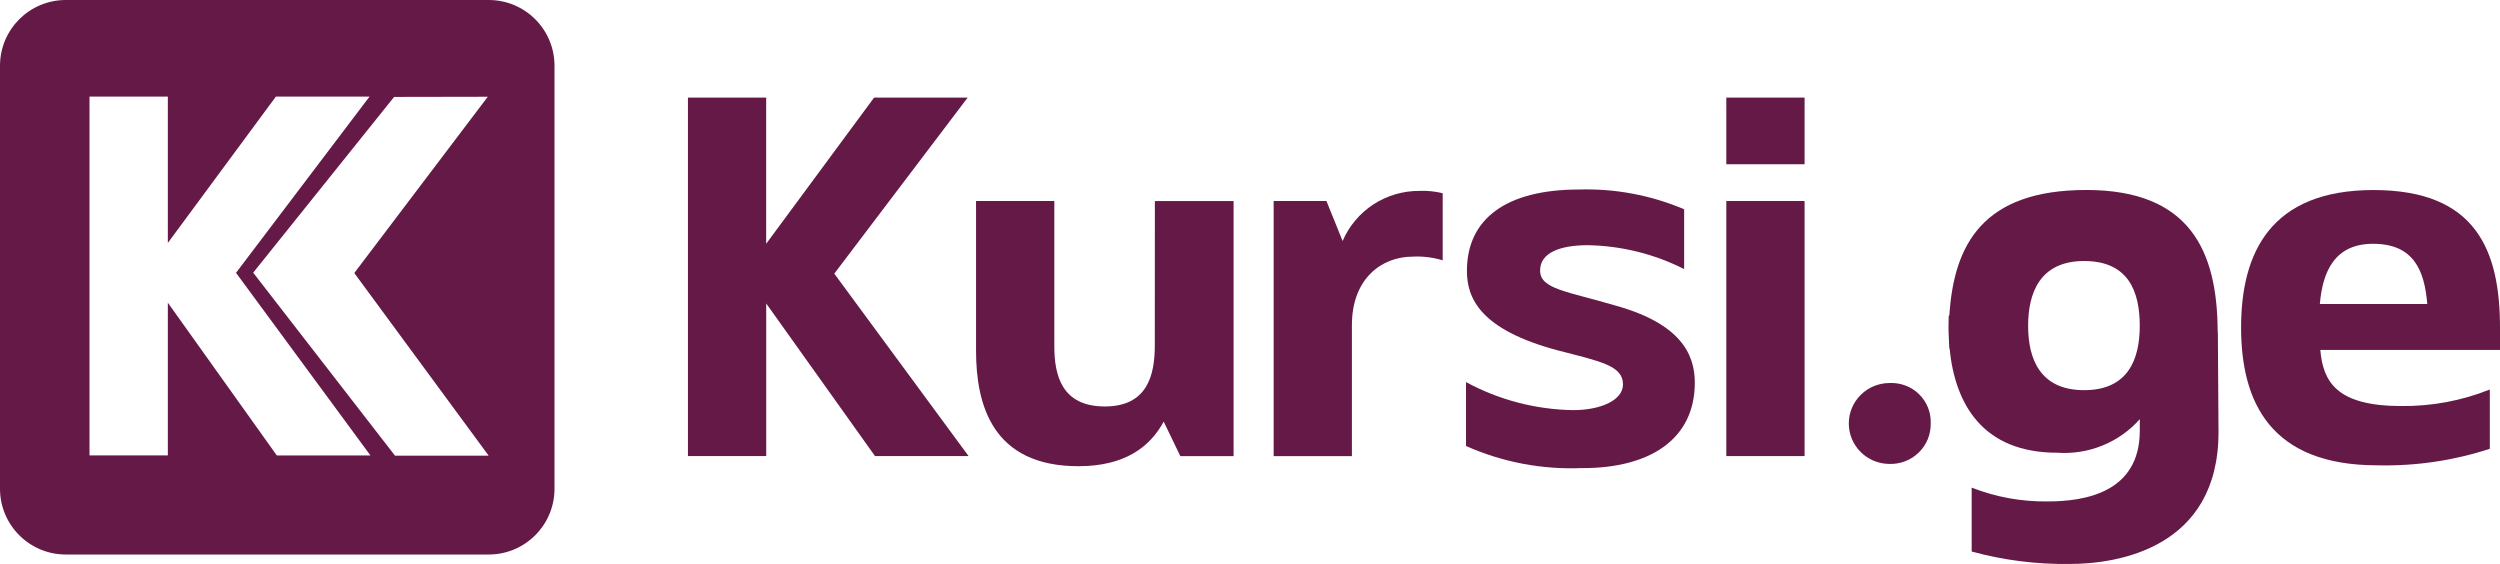 <svg width="133" height="30" viewBox="0 0 133 30" fill="none"
	xmlns="http://www.w3.org/2000/svg">
	<g clip-path="url(#clip0_46_2441)">
		<path fill-rule="evenodd" clip-rule="evenodd" d="M3.5 0C1.567 0 0 1.567 0 3.5V26C0 27.933 1.567 29.5 3.5 29.5H26C27.933 29.5 29.5 27.933 29.5 26V3.5C29.5 1.567 27.933 0 26 0H3.5ZM8.929 12.924V5.14L4.762 5.14V24.227H8.929V16.104L14.726 24.229H19.707L12.556 14.514L19.658 5.14H14.676L8.929 12.924ZM25.998 24.243H21.015L13.469 14.506L20.967 5.156L25.95 5.147L18.848 14.525L25.998 24.243Z" fill="#651947"/>
		<path d="M40.761 5.192V12.968L46.502 5.192H51.48L44.384 14.557L51.529 24.264H46.551L40.763 16.146V24.264H36.598V5.191L40.761 5.192Z" fill="#651947"/>
		<path d="M61.439 10.695H65.627V24.265H62.794L61.908 22.43C61.168 23.799 59.813 24.802 57.371 24.802C52.787 24.802 51.926 21.525 51.926 18.664V10.694H56.09V18.421C56.09 19.961 56.481 21.624 58.776 21.624C61.07 21.624 61.435 19.916 61.435 18.372L61.439 10.695Z" fill="#651947"/>
		<path d="M76.751 10.279V13.849C76.233 13.691 75.69 13.625 75.149 13.654C73.523 13.654 71.921 14.803 71.921 17.297V24.265H67.758V10.694H70.567L71.427 12.822C71.767 12.026 72.338 11.349 73.065 10.874C73.793 10.4 74.646 10.15 75.517 10.156C75.931 10.138 76.346 10.18 76.749 10.279H76.751Z" fill="#651947"/>
		<path d="M84.202 24.9C82.068 24.996 79.941 24.594 77.992 23.727V20.327C79.74 21.274 81.693 21.786 83.684 21.819C85.138 21.819 86.343 21.305 86.343 20.449C86.343 19.447 85.136 19.226 82.869 18.639C78.755 17.539 78.04 15.876 78.04 14.409C78.04 11.622 80.158 10.082 84.003 10.082C85.922 10.025 87.83 10.383 89.596 11.133V14.315C88.007 13.51 86.254 13.076 84.471 13.044C82.968 13.044 81.933 13.459 81.933 14.389C81.933 15.391 83.362 15.489 86 16.272C89.376 17.225 90.164 18.815 90.164 20.355C90.164 23.387 87.749 24.904 84.201 24.904L84.202 24.9Z" fill="#651947"/>
		<path d="M96.004 5.192V8.738H91.84V5.192H96.004ZM96.004 10.694V24.264H91.84V10.694H96.004Z" fill="#651947"/>
		<path d="M100.524 20.377C100.813 20.363 101.103 20.409 101.373 20.512C101.644 20.614 101.89 20.772 102.096 20.974C102.302 21.177 102.464 21.419 102.57 21.687C102.676 21.954 102.725 22.241 102.714 22.528C102.719 22.814 102.666 23.098 102.558 23.363C102.449 23.628 102.288 23.868 102.083 24.069C101.878 24.271 101.635 24.428 101.367 24.534C101.099 24.639 100.812 24.689 100.524 24.681C99.949 24.681 99.397 24.454 98.991 24.05C98.584 23.647 98.356 23.1 98.356 22.529C98.356 21.958 98.584 21.411 98.991 21.008C99.397 20.604 99.949 20.377 100.524 20.377Z" fill="#651947"/>
		<path d="M133 18.618H123.44C123.589 20.305 124.301 21.601 127.753 21.601C129.364 21.618 130.963 21.319 132.458 20.722V23.876C130.528 24.505 128.503 24.803 126.471 24.755C120.804 24.755 119.226 21.405 119.226 17.421C119.226 13.436 120.803 10.11 126.273 10.11C131.743 10.11 133 13.338 133 17.445V18.618ZM123.416 16.173H129.131C128.984 14.363 128.392 12.97 126.248 12.97C124.228 12.97 123.564 14.412 123.416 16.173Z" fill="#651947"/>
		<path d="M117.989 17.693H117.985C117.985 17.655 117.985 17.616 117.98 17.578C117.949 13.387 116.534 10.107 110.995 10.107C105.456 10.107 103.942 13.046 103.705 16.787L103.672 16.793C103.665 16.972 103.66 17.152 103.66 17.336C103.66 17.587 103.668 17.836 103.683 18.084C103.687 18.234 103.692 18.383 103.701 18.529H103.717C104.006 21.493 105.47 24.085 109.451 24.085C110.271 24.142 111.093 24.011 111.854 23.701C112.615 23.392 113.293 22.912 113.837 22.299V22.911C113.837 26.212 110.904 26.676 108.934 26.676C107.552 26.695 106.179 26.446 104.893 25.942V29.341C106.593 29.806 108.352 30.029 110.116 30.002C112.653 30.002 118.025 29.169 118.025 22.985L117.99 17.696L117.989 17.693ZM110.878 20.757C108.513 20.757 107.896 19.069 107.896 17.333C107.896 15.597 108.513 13.886 110.878 13.886C113.244 13.886 113.835 15.524 113.835 17.333C113.835 19.142 113.194 20.757 110.878 20.757Z" fill="#651947"/>
	</g>
	<defs>
		<clipPath id="clip0_46_2441">
			<rect width="133" height="30" fill="white"/>
		</clipPath>
	</defs>
</svg>
